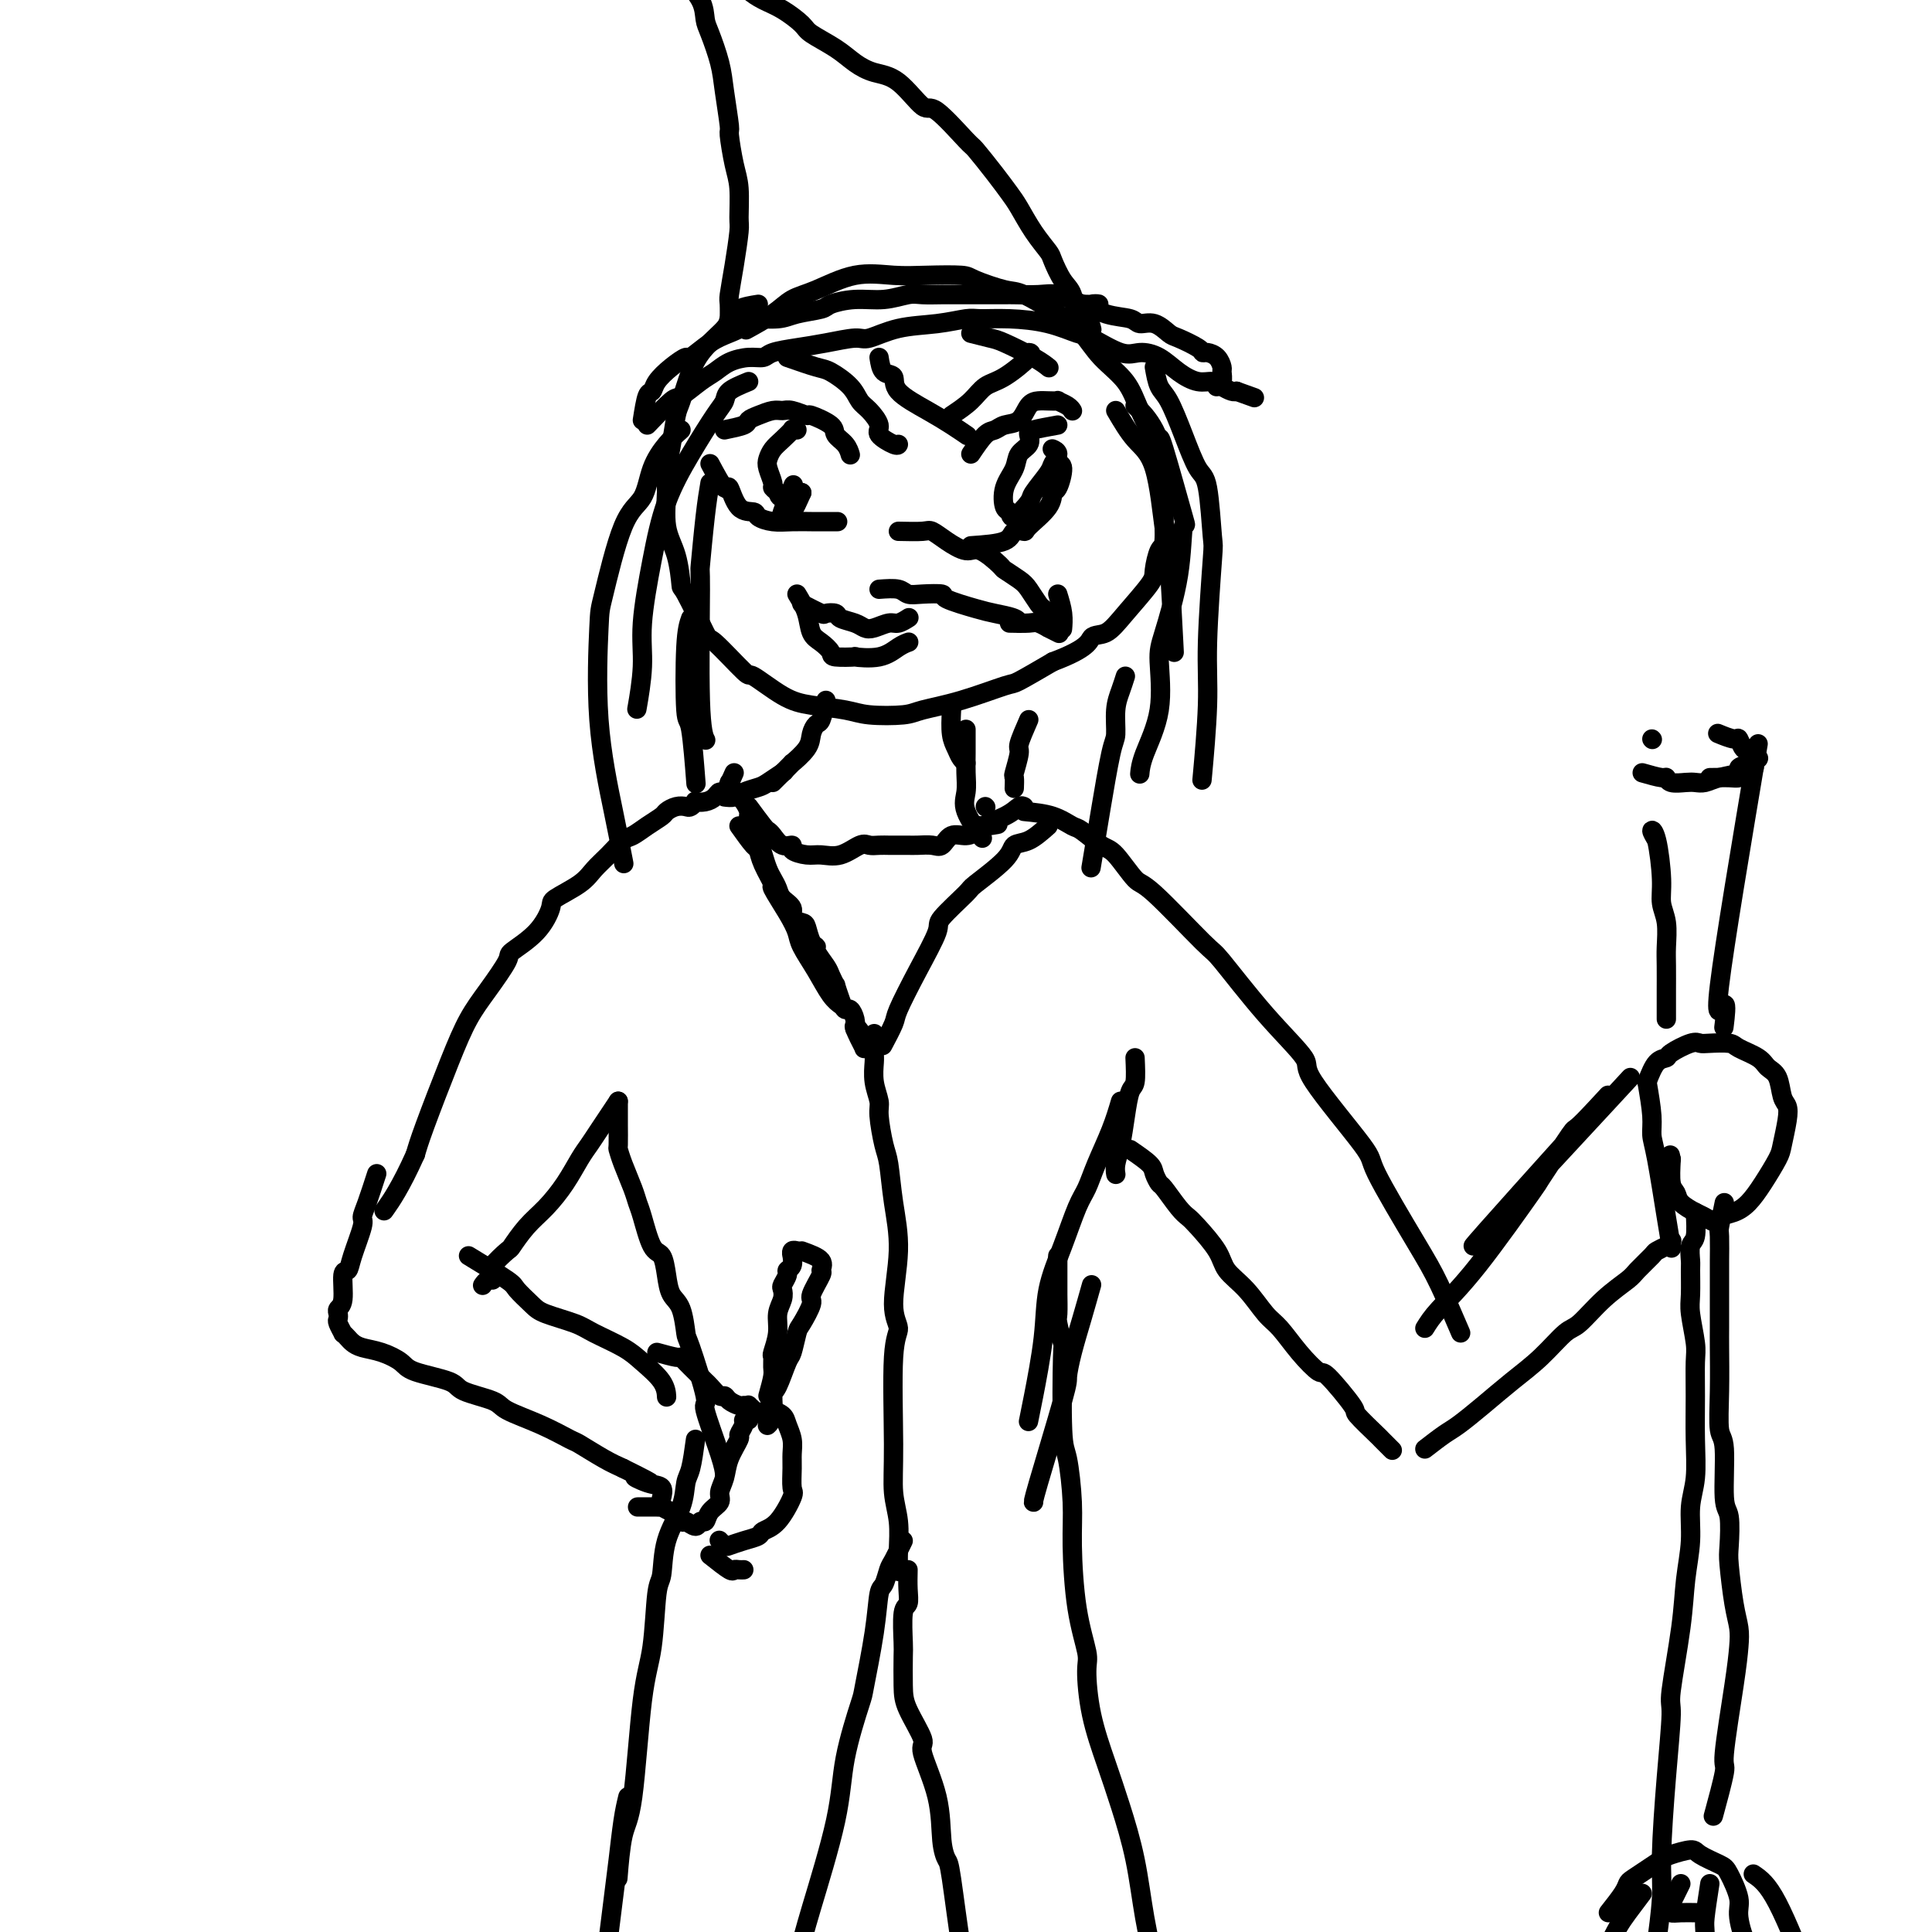 <svg viewBox='0 0 400 400' version='1.1' xmlns='http://www.w3.org/2000/svg' xmlns:xlink='http://www.w3.org/1999/xlink'><g fill='none' stroke='#000000' stroke-width='4' stroke-linecap='round' stroke-linejoin='round'><path d='M157,63c-1.467,0.232 -2.935,0.464 -4,1c-1.065,0.536 -1.728,1.376 -2,2c-0.272,0.624 -0.153,1.032 -1,2c-0.847,0.968 -2.661,2.497 -4,4c-1.339,1.503 -2.205,2.979 -3,5c-0.795,2.021 -1.519,4.585 -2,6c-0.481,1.415 -0.719,1.679 -1,3c-0.281,1.321 -0.605,3.697 -1,6c-0.395,2.303 -0.862,4.531 -1,6c-0.138,1.469 0.054,2.179 0,4c-0.054,1.821 -0.354,4.752 0,7c0.354,2.248 1.361,3.812 2,6c0.639,2.188 0.911,5.001 1,6c0.089,0.999 -0.005,0.183 1,2c1.005,1.817 3.111,6.265 4,8c0.889,1.735 0.563,0.755 2,2c1.437,1.245 4.639,4.715 6,6c1.361,1.285 0.881,0.386 2,1c1.119,0.614 3.837,2.739 6,4c2.163,1.261 3.772,1.656 6,2c2.228,0.344 5.074,0.638 7,1c1.926,0.362 2.933,0.794 5,1c2.067,0.206 5.193,0.188 7,0c1.807,-0.188 2.294,-0.545 4,-1c1.706,-0.455 4.633,-1.009 8,-2c3.367,-0.991 7.176,-2.421 9,-3c1.824,-0.579 1.664,-0.308 3,-1c1.336,-0.692 4.168,-2.346 7,-4'/><path d='M218,137c7.553,-2.815 7.435,-4.351 8,-5c0.565,-0.649 1.815,-0.409 3,-1c1.185,-0.591 2.307,-2.013 4,-4c1.693,-1.987 3.956,-4.538 5,-6c1.044,-1.462 0.869,-1.836 1,-3c0.131,-1.164 0.568,-3.117 1,-4c0.432,-0.883 0.861,-0.695 1,-2c0.139,-1.305 -0.011,-4.105 0,-6c0.011,-1.895 0.182,-2.887 0,-5c-0.182,-2.113 -0.716,-5.348 -1,-7c-0.284,-1.652 -0.319,-1.723 -1,-3c-0.681,-1.277 -2.009,-3.761 -3,-6c-0.991,-2.239 -1.645,-4.232 -3,-6c-1.355,-1.768 -3.412,-3.309 -5,-5c-1.588,-1.691 -2.706,-3.531 -4,-5c-1.294,-1.469 -2.765,-2.565 -5,-4c-2.235,-1.435 -5.233,-3.208 -7,-4c-1.767,-0.792 -2.304,-0.604 -4,-1c-1.696,-0.396 -4.551,-1.377 -6,-2c-1.449,-0.623 -1.492,-0.889 -3,-1c-1.508,-0.111 -4.479,-0.067 -7,0c-2.521,0.067 -4.591,0.156 -7,0c-2.409,-0.156 -5.158,-0.556 -8,0c-2.842,0.556 -5.778,2.069 -8,3c-2.222,0.931 -3.730,1.280 -5,2c-1.270,0.720 -2.304,1.809 -4,3c-1.696,1.191 -4.056,2.483 -5,3c-0.944,0.517 -0.472,0.258 0,0'/><path d='M150,89c1.617,-0.331 3.235,-0.663 4,-1c0.765,-0.337 0.679,-0.680 1,-1c0.321,-0.320 1.050,-0.617 2,-1c0.950,-0.383 2.121,-0.850 3,-1c0.879,-0.150 1.465,0.018 2,0c0.535,-0.018 1.017,-0.223 2,0c0.983,0.223 2.466,0.874 3,1c0.534,0.126 0.119,-0.274 1,0c0.881,0.274 3.059,1.223 4,2c0.941,0.777 0.644,1.384 1,2c0.356,0.616 1.365,1.243 2,2c0.635,0.757 0.896,1.645 1,2c0.104,0.355 0.052,0.178 0,0'/><path d='M147,96c1.192,2.228 2.384,4.456 3,5c0.616,0.544 0.657,-0.597 1,0c0.343,0.597 0.989,2.930 2,4c1.011,1.070 2.387,0.875 3,1c0.613,0.125 0.461,0.569 1,1c0.539,0.431 1.767,0.847 3,1c1.233,0.153 2.470,0.041 4,0c1.530,-0.041 3.352,-0.011 4,0c0.648,0.011 0.122,0.003 1,0c0.878,-0.003 3.159,-0.001 4,0c0.841,0.001 0.240,0.000 0,0c-0.240,-0.000 -0.120,-0.000 0,0'/><path d='M201,94c1.081,-1.606 2.162,-3.211 3,-4c0.838,-0.789 1.432,-0.761 2,-1c0.568,-0.239 1.110,-0.743 2,-1c0.890,-0.257 2.127,-0.265 3,-1c0.873,-0.735 1.381,-2.198 2,-3c0.619,-0.802 1.349,-0.944 2,-1c0.651,-0.056 1.222,-0.025 2,0c0.778,0.025 1.764,0.045 2,0c0.236,-0.045 -0.276,-0.156 0,0c0.276,0.156 1.342,0.578 2,1c0.658,0.422 0.908,0.844 1,1c0.092,0.156 0.026,0.044 0,0c-0.026,-0.044 -0.013,-0.022 0,0'/><path d='M201,113c2.793,-0.195 5.586,-0.390 7,-1c1.414,-0.610 1.450,-1.635 2,-2c0.550,-0.365 1.614,-0.070 2,0c0.386,0.070 0.094,-0.086 1,-1c0.906,-0.914 3.010,-2.585 4,-4c0.990,-1.415 0.868,-2.575 1,-3c0.132,-0.425 0.520,-0.114 1,-1c0.480,-0.886 1.052,-2.969 1,-4c-0.052,-1.031 -0.729,-1.009 -1,-1c-0.271,0.009 -0.135,0.004 0,0'/><path d='M166,102c-1.610,0.508 -3.220,1.016 -4,1c-0.780,-0.016 -0.732,-0.556 -1,-1c-0.268,-0.444 -0.854,-0.790 -1,-1c-0.146,-0.210 0.148,-0.282 0,-1c-0.148,-0.718 -0.740,-2.081 -1,-3c-0.260,-0.919 -0.190,-1.395 0,-2c0.190,-0.605 0.499,-1.339 1,-2c0.501,-0.661 1.192,-1.249 2,-2c0.808,-0.751 1.732,-1.665 2,-2c0.268,-0.335 -0.120,-0.090 0,0c0.120,0.090 0.749,0.026 1,0c0.251,-0.026 0.126,-0.013 0,0'/><path d='M166,102c-0.764,1.722 -1.527,3.443 -2,4c-0.473,0.557 -0.655,-0.051 -1,0c-0.345,0.051 -0.852,0.762 -1,1c-0.148,0.238 0.063,0.002 0,0c-0.063,-0.002 -0.402,0.230 0,-1c0.402,-1.230 1.543,-3.923 2,-5c0.457,-1.077 0.228,-0.539 0,0'/><path d='M219,88c-1.985,0.359 -3.970,0.717 -5,1c-1.030,0.283 -1.106,0.490 -1,1c0.106,0.510 0.395,1.324 0,2c-0.395,0.676 -1.475,1.213 -2,2c-0.525,0.787 -0.494,1.825 -1,3c-0.506,1.175 -1.550,2.487 -2,4c-0.450,1.513 -0.305,3.228 0,4c0.305,0.772 0.772,0.600 1,1c0.228,0.400 0.217,1.373 1,1c0.783,-0.373 2.358,-2.092 3,-3c0.642,-0.908 0.350,-1.003 1,-2c0.650,-0.997 2.240,-2.894 3,-4c0.760,-1.106 0.688,-1.420 1,-2c0.312,-0.580 1.007,-1.425 1,-2c-0.007,-0.575 -0.716,-0.878 -1,-1c-0.284,-0.122 -0.142,-0.061 0,0'/><path d='M163,74c2.304,0.802 4.609,1.603 6,2c1.391,0.397 1.870,0.389 3,1c1.130,0.611 2.913,1.840 4,3c1.087,1.160 1.478,2.252 2,3c0.522,0.748 1.173,1.153 2,2c0.827,0.847 1.829,2.136 2,3c0.171,0.864 -0.490,1.304 0,2c0.490,0.696 2.132,1.649 3,2c0.868,0.351 0.962,0.100 1,0c0.038,-0.100 0.019,-0.050 0,0'/><path d='M197,86c1.432,-0.959 2.863,-1.917 4,-3c1.137,-1.083 1.979,-2.290 3,-3c1.021,-0.710 2.222,-0.922 4,-2c1.778,-1.078 4.132,-3.021 5,-4c0.868,-0.979 0.248,-0.994 0,-1c-0.248,-0.006 -0.124,-0.003 0,0'/><path d='M186,110c1.950,0.043 3.899,0.086 5,0c1.101,-0.086 1.353,-0.299 2,0c0.647,0.299 1.687,1.112 3,2c1.313,0.888 2.897,1.852 4,2c1.103,0.148 1.723,-0.520 3,0c1.277,0.520 3.211,2.227 4,3c0.789,0.773 0.435,0.613 1,1c0.565,0.387 2.050,1.323 3,2c0.950,0.677 1.365,1.096 2,2c0.635,0.904 1.491,2.295 2,3c0.509,0.705 0.673,0.725 1,1c0.327,0.275 0.819,0.805 1,1c0.181,0.195 0.052,0.056 0,0c-0.052,-0.056 -0.026,-0.028 0,0'/><path d='M182,122c1.522,-0.112 3.044,-0.224 4,0c0.956,0.224 1.348,0.785 2,1c0.652,0.215 1.566,0.085 3,0c1.434,-0.085 3.389,-0.125 4,0c0.611,0.125 -0.124,0.415 1,1c1.124,0.585 4.105,1.463 6,2c1.895,0.537 2.704,0.731 4,1c1.296,0.269 3.080,0.611 4,1c0.920,0.389 0.977,0.825 1,1c0.023,0.175 0.011,0.087 0,0'/><path d='M166,125c1.635,0.839 3.271,1.678 4,2c0.729,0.322 0.552,0.128 1,0c0.448,-0.128 1.523,-0.191 2,0c0.477,0.191 0.358,0.636 1,1c0.642,0.364 2.044,0.649 3,1c0.956,0.351 1.465,0.770 2,1c0.535,0.230 1.096,0.272 2,0c0.904,-0.272 2.149,-0.856 3,-1c0.851,-0.144 1.306,0.154 2,0c0.694,-0.154 1.627,-0.758 2,-1c0.373,-0.242 0.187,-0.121 0,0'/><path d='M165,123c0.776,1.284 1.552,2.568 2,4c0.448,1.432 0.567,3.011 1,4c0.433,0.989 1.180,1.389 2,2c0.820,0.611 1.713,1.433 2,2c0.287,0.567 -0.033,0.877 1,1c1.033,0.123 3.419,0.057 4,0c0.581,-0.057 -0.643,-0.107 0,0c0.643,0.107 3.152,0.369 5,0c1.848,-0.369 3.036,-1.369 4,-2c0.964,-0.631 1.704,-0.895 2,-1c0.296,-0.105 0.148,-0.053 0,0'/><path d='M134,88c1.988,-2.079 3.977,-4.157 5,-5c1.023,-0.843 1.081,-0.450 2,-1c0.919,-0.550 2.698,-2.041 4,-3c1.302,-0.959 2.128,-1.384 3,-2c0.872,-0.616 1.789,-1.422 3,-2c1.211,-0.578 2.716,-0.928 4,-1c1.284,-0.072 2.347,0.134 3,0c0.653,-0.134 0.896,-0.608 2,-1c1.104,-0.392 3.068,-0.700 5,-1c1.932,-0.300 3.831,-0.591 6,-1c2.169,-0.409 4.609,-0.937 6,-1c1.391,-0.063 1.735,0.337 3,0c1.265,-0.337 3.451,-1.411 6,-2c2.549,-0.589 5.460,-0.692 8,-1c2.540,-0.308 4.708,-0.821 6,-1c1.292,-0.179 1.707,-0.023 3,0c1.293,0.023 3.462,-0.088 6,0c2.538,0.088 5.445,0.373 8,1c2.555,0.627 4.760,1.595 6,2c1.240,0.405 1.517,0.247 3,1c1.483,0.753 4.171,2.416 6,3c1.829,0.584 2.797,0.089 4,0c1.203,-0.089 2.640,0.228 4,1c1.360,0.772 2.644,2.000 4,3c1.356,1.000 2.783,1.771 4,2c1.217,0.229 2.223,-0.083 3,0c0.777,0.083 1.325,0.561 2,1c0.675,0.439 1.479,0.840 2,1c0.521,0.160 0.761,0.080 1,0'/><path d='M256,81c6.500,2.333 3.250,1.167 0,0'/><path d='M133,87c0.322,-2.041 0.644,-4.082 1,-5c0.356,-0.918 0.747,-0.713 1,-1c0.253,-0.287 0.367,-1.068 1,-2c0.633,-0.932 1.785,-2.017 3,-3c1.215,-0.983 2.495,-1.863 3,-2c0.505,-0.137 0.236,0.471 1,0c0.764,-0.471 2.561,-2.020 4,-3c1.439,-0.980 2.522,-1.390 4,-2c1.478,-0.610 3.352,-1.420 4,-2c0.648,-0.580 0.068,-0.929 1,-1c0.932,-0.071 3.374,0.134 5,0c1.626,-0.134 2.436,-0.609 4,-1c1.564,-0.391 3.882,-0.697 5,-1c1.118,-0.303 1.036,-0.603 2,-1c0.964,-0.397 2.975,-0.891 5,-1c2.025,-0.109 4.063,0.167 6,0c1.937,-0.167 3.773,-0.777 5,-1c1.227,-0.223 1.846,-0.060 3,0c1.154,0.060 2.845,0.016 4,0c1.155,-0.016 1.775,-0.004 3,0c1.225,0.004 3.054,-0.000 5,0c1.946,0.000 4.011,0.006 5,0c0.989,-0.006 0.904,-0.022 2,0c1.096,0.022 3.372,0.083 5,0c1.628,-0.083 2.608,-0.309 4,0c1.392,0.309 3.196,1.155 5,2'/><path d='M224,63c5.915,0.199 2.704,-0.302 2,0c-0.704,0.302 1.100,1.409 3,2c1.900,0.591 3.896,0.668 5,1c1.104,0.332 1.315,0.918 2,1c0.685,0.082 1.843,-0.342 3,0c1.157,0.342 2.312,1.450 3,2c0.688,0.550 0.909,0.542 2,1c1.091,0.458 3.053,1.384 4,2c0.947,0.616 0.881,0.924 1,1c0.119,0.076 0.425,-0.078 1,0c0.575,0.078 1.418,0.389 2,1c0.582,0.611 0.902,1.523 1,2c0.098,0.477 -0.025,0.520 0,1c0.025,0.480 0.199,1.399 0,2c-0.199,0.601 -0.771,0.886 -1,1c-0.229,0.114 -0.114,0.057 0,0'/><path d='M151,67c0.022,-1.593 0.044,-3.186 0,-4c-0.044,-0.814 -0.155,-0.850 0,-2c0.155,-1.150 0.575,-3.413 1,-6c0.425,-2.587 0.856,-5.496 1,-7c0.144,-1.504 0.001,-1.602 0,-3c-0.001,-1.398 0.140,-4.095 0,-6c-0.140,-1.905 -0.561,-3.017 -1,-5c-0.439,-1.983 -0.895,-4.835 -1,-6c-0.105,-1.165 0.140,-0.642 0,-2c-0.140,-1.358 -0.665,-4.595 -1,-7c-0.335,-2.405 -0.480,-3.976 -1,-6c-0.520,-2.024 -1.416,-4.501 -2,-6c-0.584,-1.499 -0.857,-2.020 -1,-3c-0.143,-0.980 -0.157,-2.419 -1,-4c-0.843,-1.581 -2.516,-3.303 -3,-4c-0.484,-0.697 0.220,-0.368 0,-1c-0.220,-0.632 -1.366,-2.226 -2,-3c-0.634,-0.774 -0.757,-0.729 -1,-1c-0.243,-0.271 -0.606,-0.858 -1,-1c-0.394,-0.142 -0.819,0.161 -1,0c-0.181,-0.161 -0.117,-0.786 0,-1c0.117,-0.214 0.288,-0.016 0,0c-0.288,0.016 -1.036,-0.150 0,0c1.036,0.150 3.856,0.617 5,1c1.144,0.383 0.613,0.681 1,1c0.387,0.319 1.694,0.660 3,1'/><path d='M146,-8c1.984,0.666 2.946,1.332 4,2c1.054,0.668 2.202,1.338 3,2c0.798,0.662 1.247,1.317 2,2c0.753,0.683 1.811,1.393 3,2c1.189,0.607 2.509,1.111 4,2c1.491,0.889 3.153,2.165 4,3c0.847,0.835 0.878,1.231 2,2c1.122,0.769 3.333,1.910 5,3c1.667,1.090 2.788,2.129 4,3c1.212,0.871 2.514,1.576 4,2c1.486,0.424 3.155,0.569 5,2c1.845,1.431 3.866,4.150 5,5c1.134,0.850 1.382,-0.169 3,1c1.618,1.169 4.607,4.527 6,6c1.393,1.473 1.191,1.061 2,2c0.809,0.939 2.630,3.228 4,5c1.370,1.772 2.289,3.025 3,4c0.711,0.975 1.216,1.672 2,3c0.784,1.328 1.849,3.288 3,5c1.151,1.712 2.387,3.177 3,4c0.613,0.823 0.601,1.003 1,2c0.399,0.997 1.207,2.810 2,4c0.793,1.190 1.572,1.755 2,3c0.428,1.245 0.507,3.169 1,4c0.493,0.831 1.402,0.570 2,1c0.598,0.430 0.885,1.551 1,2c0.115,0.449 0.057,0.224 0,0'/><path d='M209,129c1.529,0.032 3.058,0.065 4,0c0.942,-0.065 1.297,-0.227 2,0c0.703,0.227 1.756,0.844 2,1c0.244,0.156 -0.319,-0.150 0,0c0.319,0.150 1.520,0.757 2,1c0.480,0.243 0.240,0.121 0,0'/><path d='M219,123c0.422,1.356 0.844,2.711 1,4c0.156,1.289 0.044,2.511 0,3c-0.044,0.489 -0.022,0.244 0,0'/><path d='M171,145c-0.339,1.621 -0.677,3.241 -1,4c-0.323,0.759 -0.630,0.656 -1,1c-0.370,0.344 -0.803,1.136 -1,2c-0.197,0.864 -0.158,1.801 -1,3c-0.842,1.199 -2.565,2.661 -3,3c-0.435,0.339 0.419,-0.445 0,0c-0.419,0.445 -2.112,2.119 -3,3c-0.888,0.881 -0.970,0.968 -1,1c-0.030,0.032 -0.009,0.009 0,0c0.009,-0.009 0.004,-0.005 0,0'/><path d='M197,147c-0.091,1.826 -0.182,3.652 0,5c0.182,1.348 0.636,2.217 1,3c0.364,0.783 0.636,1.480 1,2c0.364,0.520 0.818,0.863 1,1c0.182,0.137 0.091,0.069 0,0'/><path d='M204,167c0.000,0.000 0.100,0.100 0.1,0.1'/><path d='M155,167c1.174,1.591 2.347,3.182 3,4c0.653,0.818 0.785,0.863 1,1c0.215,0.137 0.511,0.366 1,1c0.489,0.634 1.169,1.672 2,2c0.831,0.328 1.814,-0.054 2,0c0.186,0.054 -0.424,0.543 0,1c0.424,0.457 1.881,0.883 3,1c1.119,0.117 1.899,-0.074 3,0c1.101,0.074 2.522,0.412 4,0c1.478,-0.412 3.012,-1.575 4,-2c0.988,-0.425 1.431,-0.114 2,0c0.569,0.114 1.266,0.031 2,0c0.734,-0.031 1.506,-0.008 2,0c0.494,0.008 0.712,0.002 1,0c0.288,-0.002 0.647,-0.001 1,0c0.353,0.001 0.699,0.002 1,0c0.301,-0.002 0.555,-0.008 1,0c0.445,0.008 1.081,0.031 2,0c0.919,-0.031 2.121,-0.116 3,0c0.879,0.116 1.436,0.434 2,0c0.564,-0.434 1.135,-1.619 2,-2c0.865,-0.381 2.025,0.042 3,0c0.975,-0.042 1.767,-0.547 2,-1c0.233,-0.453 -0.091,-0.853 0,-1c0.091,-0.147 0.597,-0.042 1,0c0.403,0.042 0.701,0.021 1,0'/><path d='M204,171c5.526,-0.839 0.840,0.062 0,0c-0.840,-0.062 2.167,-1.089 4,-2c1.833,-0.911 2.494,-1.707 3,-2c0.506,-0.293 0.859,-0.084 1,0c0.141,0.084 0.071,0.042 0,0'/><path d='M152,160c-0.751,1.713 -1.501,3.426 -2,4c-0.499,0.574 -0.746,0.009 -1,0c-0.254,-0.009 -0.516,0.537 -1,1c-0.484,0.463 -1.190,0.842 -2,1c-0.810,0.158 -1.725,0.094 -2,0c-0.275,-0.094 0.091,-0.218 0,0c-0.091,0.218 -0.639,0.779 -1,1c-0.361,0.221 -0.536,0.103 -1,0c-0.464,-0.103 -1.216,-0.192 -2,0c-0.784,0.192 -1.599,0.666 -2,1c-0.401,0.334 -0.389,0.529 -1,1c-0.611,0.471 -1.844,1.217 -3,2c-1.156,0.783 -2.235,1.602 -3,2c-0.765,0.398 -1.214,0.376 -2,1c-0.786,0.624 -1.908,1.894 -3,3c-1.092,1.106 -2.155,2.049 -3,3c-0.845,0.951 -1.471,1.912 -3,3c-1.529,1.088 -3.962,2.305 -5,3c-1.038,0.695 -0.682,0.870 -1,2c-0.318,1.130 -1.309,3.216 -3,5c-1.691,1.784 -4.082,3.267 -5,4c-0.918,0.733 -0.365,0.716 -1,2c-0.635,1.284 -2.460,3.869 -4,6c-1.540,2.131 -2.794,3.808 -4,6c-1.206,2.192 -2.363,4.898 -4,9c-1.637,4.102 -3.753,9.601 -5,13c-1.247,3.399 -1.623,4.700 -2,6'/><path d='M86,239c-3.044,6.800 -5.156,9.800 -6,11c-0.844,1.200 -0.422,0.600 0,0'/><path d='M153,171c1.167,1.636 2.335,3.271 3,4c0.665,0.729 0.829,0.550 1,1c0.171,0.450 0.351,1.527 1,3c0.649,1.473 1.769,3.341 2,4c0.231,0.659 -0.427,0.110 0,1c0.427,0.890 1.938,3.218 3,5c1.062,1.782 1.675,3.017 2,4c0.325,0.983 0.360,1.714 1,3c0.640,1.286 1.883,3.128 3,5c1.117,1.872 2.108,3.773 3,5c0.892,1.227 1.683,1.779 2,2c0.317,0.221 0.158,0.110 0,0'/><path d='M217,171c-1.364,1.207 -2.728,2.413 -4,3c-1.272,0.587 -2.450,0.553 -3,1c-0.550,0.447 -0.470,1.375 -2,3c-1.530,1.625 -4.670,3.946 -6,5c-1.330,1.054 -0.851,0.839 -2,2c-1.149,1.161 -3.928,3.698 -5,5c-1.072,1.302 -0.438,1.369 -1,3c-0.562,1.631 -2.319,4.827 -4,8c-1.681,3.173 -3.286,6.325 -4,8c-0.714,1.675 -0.538,1.874 -1,3c-0.462,1.126 -1.560,3.179 -2,4c-0.440,0.821 -0.220,0.411 0,0'/><path d='M181,214c-0.009,1.556 -0.017,3.113 0,4c0.017,0.887 0.060,1.105 0,2c-0.060,0.895 -0.223,2.465 0,4c0.223,1.535 0.833,3.033 1,4c0.167,0.967 -0.108,1.404 0,3c0.108,1.596 0.598,4.352 1,6c0.402,1.648 0.715,2.188 1,4c0.285,1.812 0.542,4.895 1,8c0.458,3.105 1.118,6.232 1,10c-0.118,3.768 -1.013,8.176 -1,11c0.013,2.824 0.936,4.063 1,5c0.064,0.937 -0.729,1.572 -1,6c-0.271,4.428 -0.020,12.648 0,18c0.020,5.352 -0.191,7.838 0,10c0.191,2.162 0.783,4.002 1,6c0.217,1.998 0.058,4.153 0,6c-0.058,1.847 -0.017,3.385 0,4c0.017,0.615 0.008,0.308 0,0'/><path d='M212,168c2.116,0.204 4.231,0.407 6,1c1.769,0.593 3.191,1.575 4,2c0.809,0.425 1.003,0.294 2,1c0.997,0.706 2.796,2.250 4,3c1.204,0.750 1.812,0.708 3,2c1.188,1.292 2.957,3.920 4,5c1.043,1.080 1.360,0.612 4,3c2.640,2.388 7.601,7.634 10,10c2.399,2.366 2.234,1.853 4,4c1.766,2.147 5.461,6.952 9,11c3.539,4.048 6.922,7.337 8,9c1.078,1.663 -0.149,1.699 2,5c2.149,3.301 7.673,9.867 10,13c2.327,3.133 1.458,2.834 3,6c1.542,3.166 5.496,9.797 8,14c2.504,4.203 3.559,5.978 5,9c1.441,3.022 3.269,7.292 4,9c0.731,1.708 0.366,0.854 0,0'/><path d='M128,228c-1.507,2.256 -3.014,4.511 -4,6c-0.986,1.489 -1.449,2.210 -2,3c-0.551,0.790 -1.188,1.648 -2,3c-0.812,1.352 -1.798,3.197 -3,5c-1.202,1.803 -2.621,3.565 -4,5c-1.379,1.435 -2.720,2.542 -4,4c-1.280,1.458 -2.501,3.266 -3,4c-0.499,0.734 -0.278,0.396 -1,1c-0.722,0.604 -2.389,2.152 -3,3c-0.611,0.848 -0.166,0.997 0,1c0.166,0.003 0.055,-0.139 0,0c-0.055,0.139 -0.053,0.559 0,1c0.053,0.441 0.159,0.902 0,1c-0.159,0.098 -0.581,-0.166 -1,0c-0.419,0.166 -0.834,0.762 -1,1c-0.166,0.238 -0.083,0.119 0,0'/><path d='M128,228c0.001,1.695 0.002,3.389 0,4c-0.002,0.611 -0.008,0.138 0,1c0.008,0.862 0.030,3.060 0,4c-0.030,0.940 -0.111,0.622 0,1c0.111,0.378 0.414,1.454 1,3c0.586,1.546 1.456,3.564 2,5c0.544,1.436 0.762,2.291 1,3c0.238,0.709 0.497,1.271 1,3c0.503,1.729 1.252,4.623 2,6c0.748,1.377 1.496,1.235 2,2c0.504,0.765 0.762,2.437 1,4c0.238,1.563 0.454,3.016 1,4c0.546,0.984 1.422,1.499 2,3c0.578,1.501 0.859,3.987 1,5c0.141,1.013 0.143,0.552 1,3c0.857,2.448 2.569,7.805 3,10c0.431,2.195 -0.421,1.227 0,3c0.421,1.773 2.113,6.285 3,9c0.887,2.715 0.968,3.633 1,4c0.032,0.367 0.016,0.184 0,0'/><path d='M235,219c0.089,1.997 0.178,3.995 0,5c-0.178,1.005 -0.622,1.019 -1,2c-0.378,0.981 -0.690,2.929 -1,5c-0.310,2.071 -0.619,4.267 -1,6c-0.381,1.733 -0.833,3.005 -1,4c-0.167,0.995 -0.048,1.713 0,2c0.048,0.287 0.024,0.144 0,0'/><path d='M226,266c-0.651,2.312 -1.303,4.623 -2,7c-0.697,2.377 -1.441,4.819 -2,7c-0.559,2.181 -0.934,4.101 -1,5c-0.066,0.899 0.178,0.777 -1,5c-1.178,4.223 -3.779,12.791 -5,17c-1.221,4.209 -1.063,4.060 -1,4c0.063,-0.060 0.032,-0.030 0,0'/><path d='M232,228c-0.555,1.876 -1.110,3.751 -2,6c-0.890,2.249 -2.116,4.870 -3,7c-0.884,2.130 -1.426,3.767 -2,5c-0.574,1.233 -1.180,2.062 -2,4c-0.820,1.938 -1.856,4.986 -3,8c-1.144,3.014 -2.398,5.996 -3,9c-0.602,3.004 -0.553,6.032 -1,10c-0.447,3.968 -1.390,8.876 -2,12c-0.610,3.124 -0.889,4.464 -1,5c-0.111,0.536 -0.056,0.268 0,0'/><path d='M144,298c-0.317,2.305 -0.634,4.611 -1,6c-0.366,1.389 -0.781,1.863 -1,3c-0.219,1.137 -0.243,2.939 -1,5c-0.757,2.061 -2.247,4.382 -3,7c-0.753,2.618 -0.768,5.534 -1,7c-0.232,1.466 -0.682,1.482 -1,4c-0.318,2.518 -0.506,7.538 -1,11c-0.494,3.462 -1.295,5.367 -2,11c-0.705,5.633 -1.313,14.994 -2,20c-0.687,5.006 -1.454,5.655 -2,8c-0.546,2.345 -0.870,6.384 -1,8c-0.130,1.616 -0.065,0.808 0,0'/><path d='M187,319c-0.755,1.550 -1.511,3.100 -2,4c-0.489,0.900 -0.713,1.149 -1,2c-0.287,0.851 -0.638,2.304 -1,3c-0.362,0.696 -0.734,0.636 -1,2c-0.266,1.364 -0.424,4.153 -1,8c-0.576,3.847 -1.568,8.754 -2,11c-0.432,2.246 -0.302,1.832 -1,4c-0.698,2.168 -2.222,6.920 -3,11c-0.778,4.080 -0.808,7.490 -2,13c-1.192,5.510 -3.546,13.120 -5,18c-1.454,4.880 -2.008,7.030 -3,11c-0.992,3.970 -2.421,9.761 -4,19c-1.579,9.239 -3.308,21.925 -4,27c-0.692,5.075 -0.346,2.537 0,0'/><path d='M130,372c-0.325,1.333 -0.650,2.666 -1,5c-0.350,2.334 -0.724,5.671 -1,8c-0.276,2.329 -0.452,3.652 -1,8c-0.548,4.348 -1.466,11.722 -2,16c-0.534,4.278 -0.682,5.459 -1,8c-0.318,2.541 -0.805,6.440 -1,8c-0.195,1.560 -0.097,0.780 0,0'/><path d='M219,260c0.002,2.424 0.004,4.847 0,6c-0.004,1.153 -0.015,1.034 0,2c0.015,0.966 0.056,3.015 0,4c-0.056,0.985 -0.208,0.905 0,2c0.208,1.095 0.778,3.365 1,4c0.222,0.635 0.098,-0.364 0,3c-0.098,3.364 -0.168,11.092 0,15c0.168,3.908 0.574,3.996 1,6c0.426,2.004 0.870,5.925 1,9c0.130,3.075 -0.055,5.305 0,9c0.055,3.695 0.349,8.856 1,13c0.651,4.144 1.657,7.272 2,9c0.343,1.728 0.021,2.056 0,4c-0.021,1.944 0.259,5.503 1,9c0.741,3.497 1.942,6.931 3,10c1.058,3.069 1.972,5.772 3,9c1.028,3.228 2.170,6.982 3,11c0.830,4.018 1.347,8.299 2,12c0.653,3.701 1.443,6.820 2,12c0.557,5.180 0.881,12.419 1,16c0.119,3.581 0.032,3.502 0,9c-0.032,5.498 -0.009,16.571 0,21c0.009,4.429 0.005,2.215 0,0'/><path d='M188,325c-0.030,1.366 -0.061,2.733 0,4c0.061,1.267 0.212,2.436 0,3c-0.212,0.564 -0.788,0.525 -1,2c-0.212,1.475 -0.059,4.466 0,6c0.059,1.534 0.023,1.613 0,3c-0.023,1.387 -0.034,4.082 0,6c0.034,1.918 0.113,3.058 1,5c0.887,1.942 2.581,4.685 3,6c0.419,1.315 -0.436,1.202 0,3c0.436,1.798 2.162,5.508 3,9c0.838,3.492 0.789,6.765 1,9c0.211,2.235 0.683,3.431 1,4c0.317,0.569 0.478,0.512 1,4c0.522,3.488 1.404,10.521 2,14c0.596,3.479 0.906,3.402 1,5c0.094,1.598 -0.027,4.870 0,8c0.027,3.130 0.203,6.117 0,8c-0.203,1.883 -0.785,2.661 -1,4c-0.215,1.339 -0.061,3.240 0,4c0.061,0.760 0.031,0.380 0,0'/><path d='M97,260c3.233,1.965 6.466,3.930 8,5c1.534,1.070 1.370,1.244 2,2c0.630,0.756 2.055,2.092 3,3c0.945,0.908 1.409,1.386 3,2c1.591,0.614 4.307,1.364 6,2c1.693,0.636 2.363,1.159 4,2c1.637,0.841 4.243,2.002 6,3c1.757,0.998 2.667,1.835 4,3c1.333,1.165 3.090,2.660 4,4c0.910,1.340 0.974,2.526 1,3c0.026,0.474 0.013,0.237 0,0'/><path d='M78,243c-0.717,2.215 -1.435,4.429 -2,6c-0.565,1.571 -0.979,2.497 -1,3c-0.021,0.503 0.349,0.583 0,2c-0.349,1.417 -1.418,4.173 -2,6c-0.582,1.827 -0.678,2.727 -1,3c-0.322,0.273 -0.871,-0.081 -1,1c-0.129,1.081 0.160,3.598 0,5c-0.160,1.402 -0.771,1.690 -1,2c-0.229,0.310 -0.076,0.643 0,1c0.076,0.357 0.076,0.740 0,1c-0.076,0.260 -0.228,0.398 0,1c0.228,0.602 0.836,1.667 1,2c0.164,0.333 -0.116,-0.066 0,0c0.116,0.066 0.630,0.598 1,1c0.370,0.402 0.598,0.674 1,1c0.402,0.326 0.980,0.706 2,1c1.020,0.294 2.482,0.501 4,1c1.518,0.499 3.093,1.288 4,2c0.907,0.712 1.145,1.345 3,2c1.855,0.655 5.327,1.333 7,2c1.673,0.667 1.548,1.324 3,2c1.452,0.676 4.480,1.369 6,2c1.520,0.631 1.533,1.198 3,2c1.467,0.802 4.388,1.839 7,3c2.612,1.161 4.917,2.445 6,3c1.083,0.555 0.945,0.380 2,1c1.055,0.620 3.301,2.034 5,3c1.699,0.966 2.849,1.483 4,2'/><path d='M129,304c9.579,4.732 4.528,2.561 3,2c-1.528,-0.561 0.467,0.489 2,1c1.533,0.511 2.605,0.484 3,1c0.395,0.516 0.113,1.576 0,2c-0.113,0.424 -0.056,0.212 0,0'/><path d='M136,280c1.593,0.438 3.186,0.877 4,1c0.814,0.123 0.848,-0.069 1,0c0.152,0.069 0.421,0.398 1,1c0.579,0.602 1.468,1.475 2,2c0.532,0.525 0.706,0.700 1,1c0.294,0.300 0.708,0.724 1,1c0.292,0.276 0.463,0.403 1,1c0.537,0.597 1.439,1.662 2,2c0.561,0.338 0.781,-0.053 1,0c0.219,0.053 0.436,0.549 1,1c0.564,0.451 1.477,0.857 2,1c0.523,0.143 0.658,0.024 1,0c0.342,-0.024 0.890,0.046 1,0c0.110,-0.046 -0.218,-0.208 0,0c0.218,0.208 0.982,0.787 1,1c0.018,0.213 -0.709,0.061 -1,0c-0.291,-0.061 -0.145,-0.030 0,0'/><path d='M132,312c1.560,-0.009 3.120,-0.019 4,0c0.880,0.019 1.080,0.065 1,0c-0.080,-0.065 -0.440,-0.243 0,0c0.440,0.243 1.680,0.907 2,1c0.320,0.093 -0.279,-0.386 0,0c0.279,0.386 1.437,1.636 2,2c0.563,0.364 0.531,-0.157 1,0c0.469,0.157 1.440,0.992 2,1c0.560,0.008 0.709,-0.812 1,-1c0.291,-0.188 0.722,0.257 1,0c0.278,-0.257 0.402,-1.215 1,-2c0.598,-0.785 1.671,-1.398 2,-2c0.329,-0.602 -0.085,-1.193 0,-2c0.085,-0.807 0.668,-1.830 1,-3c0.332,-1.170 0.414,-2.485 1,-4c0.586,-1.515 1.678,-3.228 2,-4c0.322,-0.772 -0.124,-0.603 0,-1c0.124,-0.397 0.818,-1.361 1,-2c0.182,-0.639 -0.147,-0.955 0,-1c0.147,-0.045 0.770,0.180 1,0c0.230,-0.180 0.066,-0.766 0,-1c-0.066,-0.234 -0.033,-0.117 0,0'/><path d='M155,293c1.632,-0.403 3.264,-0.807 4,-1c0.736,-0.193 0.575,-0.176 1,0c0.425,0.176 1.434,0.510 2,1c0.566,0.490 0.687,1.137 1,2c0.313,0.863 0.818,1.943 1,3c0.182,1.057 0.040,2.090 0,3c-0.040,0.910 0.021,1.697 0,3c-0.021,1.303 -0.122,3.123 0,4c0.122,0.877 0.469,0.812 0,2c-0.469,1.188 -1.754,3.628 -3,5c-1.246,1.372 -2.452,1.675 -3,2c-0.548,0.325 -0.438,0.672 -1,1c-0.562,0.328 -1.797,0.638 -3,1c-1.203,0.362 -2.375,0.777 -3,1c-0.625,0.223 -0.704,0.256 -1,0c-0.296,-0.256 -0.811,-0.800 -1,-1c-0.189,-0.200 -0.054,-0.057 0,0c0.054,0.057 0.027,0.029 0,0'/><path d='M159,289c0.425,-1.523 0.850,-3.047 1,-4c0.150,-0.953 0.025,-1.336 0,-2c-0.025,-0.664 0.050,-1.609 0,-2c-0.050,-0.391 -0.223,-0.227 0,-1c0.223,-0.773 0.843,-2.482 1,-4c0.157,-1.518 -0.150,-2.844 0,-4c0.150,-1.156 0.757,-2.141 1,-3c0.243,-0.859 0.121,-1.591 0,-2c-0.121,-0.409 -0.243,-0.496 0,-1c0.243,-0.504 0.850,-1.426 1,-2c0.150,-0.574 -0.157,-0.798 0,-1c0.157,-0.202 0.778,-0.380 1,-1c0.222,-0.620 0.045,-1.683 0,-2c-0.045,-0.317 0.040,0.111 0,0c-0.040,-0.111 -0.207,-0.762 0,-1c0.207,-0.238 0.786,-0.064 1,0c0.214,0.064 0.061,0.018 0,0c-0.061,-0.018 -0.031,-0.009 0,0'/><path d='M166,259c1.708,0.619 3.416,1.238 4,2c0.584,0.762 0.045,1.668 0,2c-0.045,0.332 0.406,0.089 0,1c-0.406,0.911 -1.667,2.976 -2,4c-0.333,1.024 0.263,1.005 0,2c-0.263,0.995 -1.383,3.002 -2,4c-0.617,0.998 -0.730,0.986 -1,2c-0.270,1.014 -0.698,3.055 -1,4c-0.302,0.945 -0.477,0.793 -1,2c-0.523,1.207 -1.394,3.774 -2,5c-0.606,1.226 -0.946,1.112 -1,2c-0.054,0.888 0.178,2.777 0,4c-0.178,1.223 -0.765,1.778 -1,2c-0.235,0.222 -0.117,0.111 0,0'/><path d='M147,322c1.600,1.268 3.199,2.536 4,3c0.801,0.464 0.802,0.124 1,0c0.198,-0.124 0.592,-0.033 1,0c0.408,0.033 0.831,0.010 1,0c0.169,-0.010 0.085,-0.005 0,0'/><path d='M234,238c1.605,1.102 3.210,2.203 4,3c0.790,0.797 0.764,1.288 1,2c0.236,0.712 0.732,1.644 1,2c0.268,0.356 0.306,0.135 1,1c0.694,0.865 2.043,2.815 3,4c0.957,1.185 1.522,1.606 2,2c0.478,0.394 0.869,0.760 2,2c1.131,1.240 3.001,3.355 4,5c0.999,1.645 1.126,2.820 2,4c0.874,1.180 2.493,2.367 4,4c1.507,1.633 2.900,3.714 4,5c1.100,1.286 1.907,1.778 3,3c1.093,1.222 2.471,3.175 4,5c1.529,1.825 3.209,3.523 4,4c0.791,0.477 0.693,-0.266 2,1c1.307,1.266 4.018,4.543 5,6c0.982,1.457 0.236,1.095 1,2c0.764,0.905 3.040,3.078 4,4c0.960,0.922 0.605,0.594 1,1c0.395,0.406 1.542,1.544 2,2c0.458,0.456 0.229,0.228 0,0'/><path d='M295,275c0.692,-1.122 1.385,-2.244 3,-4c1.615,-1.756 4.153,-4.147 8,-9c3.847,-4.853 9.004,-12.167 11,-15c1.996,-2.833 0.829,-1.184 2,-3c1.171,-1.816 4.678,-7.096 6,-9c1.322,-1.904 0.459,-0.430 3,-3c2.541,-2.570 8.485,-9.184 2,-2c-6.485,7.184 -25.400,28.165 -25,28c0.400,-0.165 20.114,-21.476 28,-30c7.886,-8.524 3.943,-4.262 0,0'/><path d='M295,300c1.464,-1.130 2.929,-2.261 4,-3c1.071,-0.739 1.750,-1.088 3,-2c1.250,-0.912 3.071,-2.388 5,-4c1.929,-1.612 3.967,-3.361 6,-5c2.033,-1.639 4.061,-3.167 6,-5c1.939,-1.833 3.788,-3.970 5,-5c1.212,-1.030 1.786,-0.952 3,-2c1.214,-1.048 3.069,-3.222 5,-5c1.931,-1.778 3.937,-3.160 5,-4c1.063,-0.840 1.184,-1.138 2,-2c0.816,-0.862 2.327,-2.287 3,-3c0.673,-0.713 0.506,-0.713 1,-1c0.494,-0.287 1.648,-0.860 2,-1c0.352,-0.140 -0.097,0.155 0,0c0.097,-0.155 0.742,-0.758 1,-1c0.258,-0.242 0.129,-0.121 0,0'/><path d='M341,224c0.620,-1.591 1.241,-3.183 2,-4c0.759,-0.817 1.657,-0.860 2,-1c0.343,-0.140 0.130,-0.378 1,-1c0.870,-0.622 2.822,-1.629 4,-2c1.178,-0.371 1.583,-0.108 2,0c0.417,0.108 0.846,0.060 2,0c1.154,-0.060 3.034,-0.131 4,0c0.966,0.131 1.018,0.465 2,1c0.982,0.535 2.894,1.270 4,2c1.106,0.730 1.408,1.456 2,2c0.592,0.544 1.476,0.905 2,2c0.524,1.095 0.689,2.924 1,4c0.311,1.076 0.768,1.400 1,2c0.232,0.600 0.239,1.477 0,3c-0.239,1.523 -0.724,3.693 -1,5c-0.276,1.307 -0.344,1.750 -1,3c-0.656,1.250 -1.901,3.306 -3,5c-1.099,1.694 -2.052,3.025 -3,4c-0.948,0.975 -1.891,1.594 -3,2c-1.109,0.406 -2.385,0.601 -3,1c-0.615,0.399 -0.570,1.004 -1,1c-0.430,-0.004 -1.334,-0.618 -2,-1c-0.666,-0.382 -1.093,-0.533 -2,-1c-0.907,-0.467 -2.295,-1.249 -3,-2c-0.705,-0.751 -0.728,-1.471 -1,-2c-0.272,-0.529 -0.792,-0.865 -1,-2c-0.208,-1.135 -0.104,-3.067 0,-5'/><path d='M346,240c-0.333,-1.500 -0.167,-0.750 0,0'/><path d='M341,224c0.439,2.573 0.878,5.145 1,7c0.122,1.855 -0.072,2.991 0,4c0.072,1.009 0.411,1.889 1,5c0.589,3.111 1.428,8.453 2,12c0.572,3.547 0.878,5.299 1,6c0.122,0.701 0.061,0.350 0,0'/><path d='M345,211c0.001,-1.592 0.001,-3.185 0,-4c-0.001,-0.815 -0.004,-0.854 0,-2c0.004,-1.146 0.016,-3.401 0,-5c-0.016,-1.599 -0.059,-2.544 0,-4c0.059,-1.456 0.222,-3.425 0,-5c-0.222,-1.575 -0.827,-2.756 -1,-4c-0.173,-1.244 0.088,-2.550 0,-5c-0.088,-2.450 -0.524,-6.044 -1,-8c-0.476,-1.956 -0.993,-2.273 -1,-2c-0.007,0.273 0.497,1.137 1,2'/><path d='M342,153c0.000,0.000 0.100,0.100 0.1,0.1'/><path d='M354,161c1.478,-0.022 2.957,-0.045 4,0c1.043,0.045 1.651,0.156 2,0c0.349,-0.156 0.440,-0.581 1,-1c0.560,-0.419 1.589,-0.834 2,-1c0.411,-0.166 0.206,-0.083 0,0'/><path d='M340,160c1.587,0.453 3.174,0.906 4,1c0.826,0.094 0.892,-0.170 1,0c0.108,0.170 0.257,0.775 1,1c0.743,0.225 2.081,0.072 3,0c0.919,-0.072 1.418,-0.061 2,0c0.582,0.061 1.248,0.171 2,0c0.752,-0.171 1.589,-0.624 3,-1c1.411,-0.376 3.396,-0.675 4,-1c0.604,-0.325 -0.174,-0.675 0,-1c0.174,-0.325 1.300,-0.623 2,-1c0.700,-0.377 0.973,-0.832 1,-1c0.027,-0.168 -0.192,-0.048 0,0c0.192,0.048 0.795,0.022 1,0c0.205,-0.022 0.014,-0.042 0,0c-0.014,0.042 0.150,0.147 0,0c-0.150,-0.147 -0.615,-0.546 -1,-1c-0.385,-0.454 -0.689,-0.962 -1,-1c-0.311,-0.038 -0.630,0.396 -1,0c-0.370,-0.396 -0.790,-1.622 -1,-2c-0.210,-0.378 -0.210,0.090 -1,0c-0.790,-0.090 -2.368,-0.740 -3,-1c-0.632,-0.260 -0.316,-0.130 0,0'/><path d='M364,154c-3.494,20.798 -6.988,41.595 -8,50c-1.012,8.405 0.458,4.417 1,4c0.542,-0.417 0.155,2.738 0,4c-0.155,1.262 -0.077,0.631 0,0'/><path d='M351,251c0.113,1.971 0.227,3.942 0,5c-0.227,1.058 -0.794,1.204 -1,2c-0.206,0.796 -0.051,2.244 0,3c0.051,0.756 -0.000,0.822 0,2c0.000,1.178 0.053,3.470 0,5c-0.053,1.530 -0.211,2.300 0,4c0.211,1.700 0.790,4.330 1,6c0.210,1.670 0.052,2.380 0,4c-0.052,1.620 0.001,4.149 0,7c-0.001,2.851 -0.056,6.023 0,9c0.056,2.977 0.224,5.758 0,8c-0.224,2.242 -0.838,3.946 -1,6c-0.162,2.054 0.129,4.458 0,7c-0.129,2.542 -0.678,5.224 -1,8c-0.322,2.776 -0.416,5.648 -1,10c-0.584,4.352 -1.658,10.185 -2,13c-0.342,2.815 0.048,2.612 0,5c-0.048,2.388 -0.535,7.366 -1,13c-0.465,5.634 -0.908,11.922 -1,16c-0.092,4.078 0.168,5.944 0,9c-0.168,3.056 -0.762,7.302 -1,9c-0.238,1.698 -0.119,0.849 0,0'/><path d='M357,249c-0.423,2.032 -0.845,4.064 -1,5c-0.155,0.936 -0.041,0.775 0,2c0.041,1.225 0.011,3.835 0,5c-0.011,1.165 -0.003,0.885 0,2c0.003,1.115 -0.000,3.626 0,6c0.000,2.374 0.004,4.610 0,6c-0.004,1.390 -0.016,1.935 0,4c0.016,2.065 0.061,5.652 0,9c-0.061,3.348 -0.226,6.459 0,8c0.226,1.541 0.844,1.514 1,4c0.156,2.486 -0.152,7.487 0,10c0.152,2.513 0.762,2.538 1,4c0.238,1.462 0.103,4.360 0,6c-0.103,1.640 -0.173,2.021 0,4c0.173,1.979 0.588,5.554 1,8c0.412,2.446 0.820,3.761 1,5c0.180,1.239 0.132,2.400 0,4c-0.132,1.600 -0.347,3.639 -1,8c-0.653,4.361 -1.742,11.045 -2,14c-0.258,2.955 0.315,2.180 0,4c-0.315,1.820 -1.519,6.234 -2,8c-0.481,1.766 -0.241,0.883 0,0'/><path d='M354,390c-0.423,2.743 -0.845,5.487 -1,7c-0.155,1.513 -0.041,1.796 0,3c0.041,1.204 0.011,3.328 0,5c-0.011,1.672 -0.003,2.891 0,4c0.003,1.109 0.001,2.106 0,3c-0.001,0.894 -0.000,1.684 0,2c0.000,0.316 0.000,0.158 0,0'/><path d='M333,396c1.167,-1.482 2.333,-2.964 3,-4c0.667,-1.036 0.834,-1.625 1,-2c0.166,-0.375 0.332,-0.536 1,-1c0.668,-0.464 1.839,-1.233 3,-2c1.161,-0.767 2.311,-1.533 3,-2c0.689,-0.467 0.918,-0.633 2,-1c1.082,-0.367 3.016,-0.933 4,-1c0.984,-0.067 1.019,0.366 2,1c0.981,0.634 2.909,1.471 4,2c1.091,0.529 1.343,0.752 2,2c0.657,1.248 1.717,3.520 2,5c0.283,1.480 -0.211,2.167 0,4c0.211,1.833 1.129,4.811 2,6c0.871,1.189 1.696,0.589 2,3c0.304,2.411 0.087,7.832 0,10c-0.087,2.168 -0.043,1.084 0,0'/><path d='M340,392c-1.088,1.438 -2.176,2.876 -3,4c-0.824,1.124 -1.384,1.933 -2,3c-0.616,1.067 -1.289,2.391 -2,4c-0.711,1.609 -1.458,3.503 -2,5c-0.542,1.497 -0.877,2.595 -1,3c-0.123,0.405 -0.035,0.116 0,0c0.035,-0.116 0.018,-0.058 0,0'/><path d='M348,390c-0.843,1.713 -1.685,3.426 -2,4c-0.315,0.574 -0.101,0.010 0,0c0.101,-0.010 0.091,0.533 0,1c-0.091,0.467 -0.261,0.857 0,1c0.261,0.143 0.955,0.038 2,0c1.045,-0.038 2.441,-0.011 3,0c0.559,0.011 0.279,0.005 0,0'/><path d='M363,388c1.444,0.978 2.889,1.956 5,6c2.111,4.044 4.889,11.156 6,14c1.111,2.844 0.556,1.422 0,0'/><path d='M155,79c-1.607,0.661 -3.214,1.323 -4,2c-0.786,0.677 -0.752,1.371 -1,2c-0.248,0.629 -0.778,1.194 -2,3c-1.222,1.806 -3.135,4.852 -5,8c-1.865,3.148 -3.680,6.396 -5,10c-1.320,3.604 -2.144,7.562 -3,12c-0.856,4.438 -1.745,9.354 -2,13c-0.255,3.646 0.124,6.020 0,9c-0.124,2.980 -0.750,6.566 -1,8c-0.250,1.434 -0.125,0.717 0,0'/><path d='M141,89c-0.965,0.864 -1.929,1.727 -3,3c-1.071,1.273 -2.248,2.954 -3,5c-0.752,2.046 -1.080,4.456 -2,6c-0.920,1.544 -2.433,2.222 -4,6c-1.567,3.778 -3.187,10.656 -4,14c-0.813,3.344 -0.820,3.153 -1,7c-0.180,3.847 -0.533,11.732 0,19c0.533,7.268 1.951,13.918 3,19c1.049,5.082 1.728,8.595 2,10c0.272,1.405 0.136,0.703 0,0'/><path d='M143,128c-0.400,1.105 -0.801,2.211 -1,6c-0.199,3.789 -0.198,10.263 0,13c0.198,2.737 0.592,1.737 1,4c0.408,2.263 0.831,7.789 1,10c0.169,2.211 0.085,1.105 0,0'/><path d='M147,100c-0.307,1.808 -0.615,3.616 -1,7c-0.385,3.384 -0.849,8.343 -1,10c-0.151,1.657 0.011,0.011 0,5c-0.011,4.989 -0.195,16.612 0,23c0.195,6.388 0.770,7.539 1,8c0.230,0.461 0.115,0.230 0,0'/><path d='M182,74c0.187,1.219 0.374,2.437 1,3c0.626,0.563 1.692,0.470 2,1c0.308,0.530 -0.141,1.683 1,3c1.141,1.317 3.873,2.796 6,4c2.127,1.204 3.650,2.132 5,3c1.350,0.868 2.529,1.677 3,2c0.471,0.323 0.236,0.162 0,0'/><path d='M201,69c1.509,0.384 3.018,0.769 4,1c0.982,0.231 1.439,0.309 3,1c1.561,0.691 4.228,1.994 6,3c1.772,1.006 2.649,1.716 3,2c0.351,0.284 0.175,0.142 0,0'/><path d='M231,85c1.292,2.200 2.585,4.400 4,6c1.415,1.600 2.954,2.600 4,6c1.046,3.400 1.600,9.200 2,12c0.400,2.800 0.646,2.600 1,7c0.354,4.400 0.815,13.400 1,17c0.185,3.600 0.092,1.800 0,0'/><path d='M235,84c0.650,0.580 1.299,1.161 2,2c0.701,0.839 1.452,1.937 2,3c0.548,1.063 0.892,2.091 1,2c0.108,-0.091 -0.020,-1.301 1,2c1.020,3.301 3.187,11.112 4,14c0.813,2.888 0.273,0.852 0,2c-0.273,1.148 -0.280,5.479 -1,10c-0.720,4.521 -2.155,9.233 -3,12c-0.845,2.767 -1.102,3.590 -1,6c0.102,2.410 0.563,6.409 0,10c-0.563,3.591 -2.152,6.775 -3,9c-0.848,2.225 -0.957,3.493 -1,4c-0.043,0.507 -0.022,0.254 0,0'/><path d='M213,149c-0.876,2.004 -1.751,4.009 -2,5c-0.249,0.991 0.129,0.970 0,2c-0.129,1.030 -0.767,3.111 -1,4c-0.233,0.889 -0.063,0.585 0,1c0.063,0.415 0.018,1.547 0,2c-0.018,0.453 -0.009,0.226 0,0'/><path d='M200,151c0.006,1.760 0.013,3.520 0,5c-0.013,1.480 -0.045,2.681 0,4c0.045,1.319 0.167,2.756 0,4c-0.167,1.244 -0.622,2.297 0,4c0.622,1.703 2.321,4.058 3,5c0.679,0.942 0.340,0.471 0,0'/><path d='M233,140c-0.305,0.956 -0.610,1.911 -1,3c-0.390,1.089 -0.864,2.311 -1,4c-0.136,1.689 0.065,3.844 0,5c-0.065,1.156 -0.396,1.313 -1,4c-0.604,2.688 -1.482,7.906 -2,11c-0.518,3.094 -0.678,4.064 -1,6c-0.322,1.936 -0.806,4.839 -1,6c-0.194,1.161 -0.097,0.581 0,0'/><path d='M239,76c0.267,1.509 0.533,3.019 1,4c0.467,0.981 1.134,1.434 2,3c0.866,1.566 1.932,4.244 3,7c1.068,2.756 2.139,5.588 3,7c0.861,1.412 1.514,1.404 2,4c0.486,2.596 0.806,7.798 1,10c0.194,2.202 0.262,1.405 0,5c-0.262,3.595 -0.854,11.582 -1,17c-0.146,5.418 0.153,8.266 0,13c-0.153,4.734 -0.758,11.352 -1,14c-0.242,2.648 -0.121,1.324 0,0'/><path d='M151,162c0.331,0.749 0.662,1.498 1,2c0.338,0.502 0.682,0.758 1,1c0.318,0.242 0.610,0.469 1,1c0.390,0.531 0.878,1.366 1,2c0.122,0.634 -0.122,1.065 0,2c0.122,0.935 0.610,2.372 1,3c0.390,0.628 0.682,0.447 1,1c0.318,0.553 0.661,1.839 1,3c0.339,1.161 0.673,2.198 1,3c0.327,0.802 0.646,1.370 1,2c0.354,0.630 0.743,1.321 1,2c0.257,0.679 0.384,1.346 1,2c0.616,0.654 1.723,1.296 2,2c0.277,0.704 -0.275,1.470 0,2c0.275,0.530 1.378,0.823 2,1c0.622,0.177 0.762,0.240 1,1c0.238,0.760 0.574,2.219 1,3c0.426,0.781 0.941,0.883 1,1c0.059,0.117 -0.339,0.249 0,1c0.339,0.751 1.414,2.119 2,3c0.586,0.881 0.682,1.274 1,2c0.318,0.726 0.859,1.787 1,2c0.141,0.213 -0.116,-0.420 0,0c0.116,0.420 0.606,1.894 1,3c0.394,1.106 0.693,1.843 1,2c0.307,0.157 0.621,-0.265 1,0c0.379,0.265 0.823,1.219 1,2c0.177,0.781 0.089,1.391 0,2'/><path d='M177,213c3.901,7.801 0.654,1.802 0,0c-0.654,-1.802 1.285,0.592 2,2c0.715,1.408 0.204,1.831 0,2c-0.204,0.169 -0.102,0.085 0,0'/><path d='M150,165c0.700,0.087 1.400,0.174 2,0c0.600,-0.174 1.100,-0.607 2,-1c0.900,-0.393 2.200,-0.744 3,-1c0.800,-0.256 1.100,-0.415 2,-1c0.900,-0.585 2.400,-1.596 3,-2c0.600,-0.404 0.300,-0.202 0,0'/><path d='M199,156c0.000,0.000 0.100,0.100 0.1,0.1'/></g>
</svg>